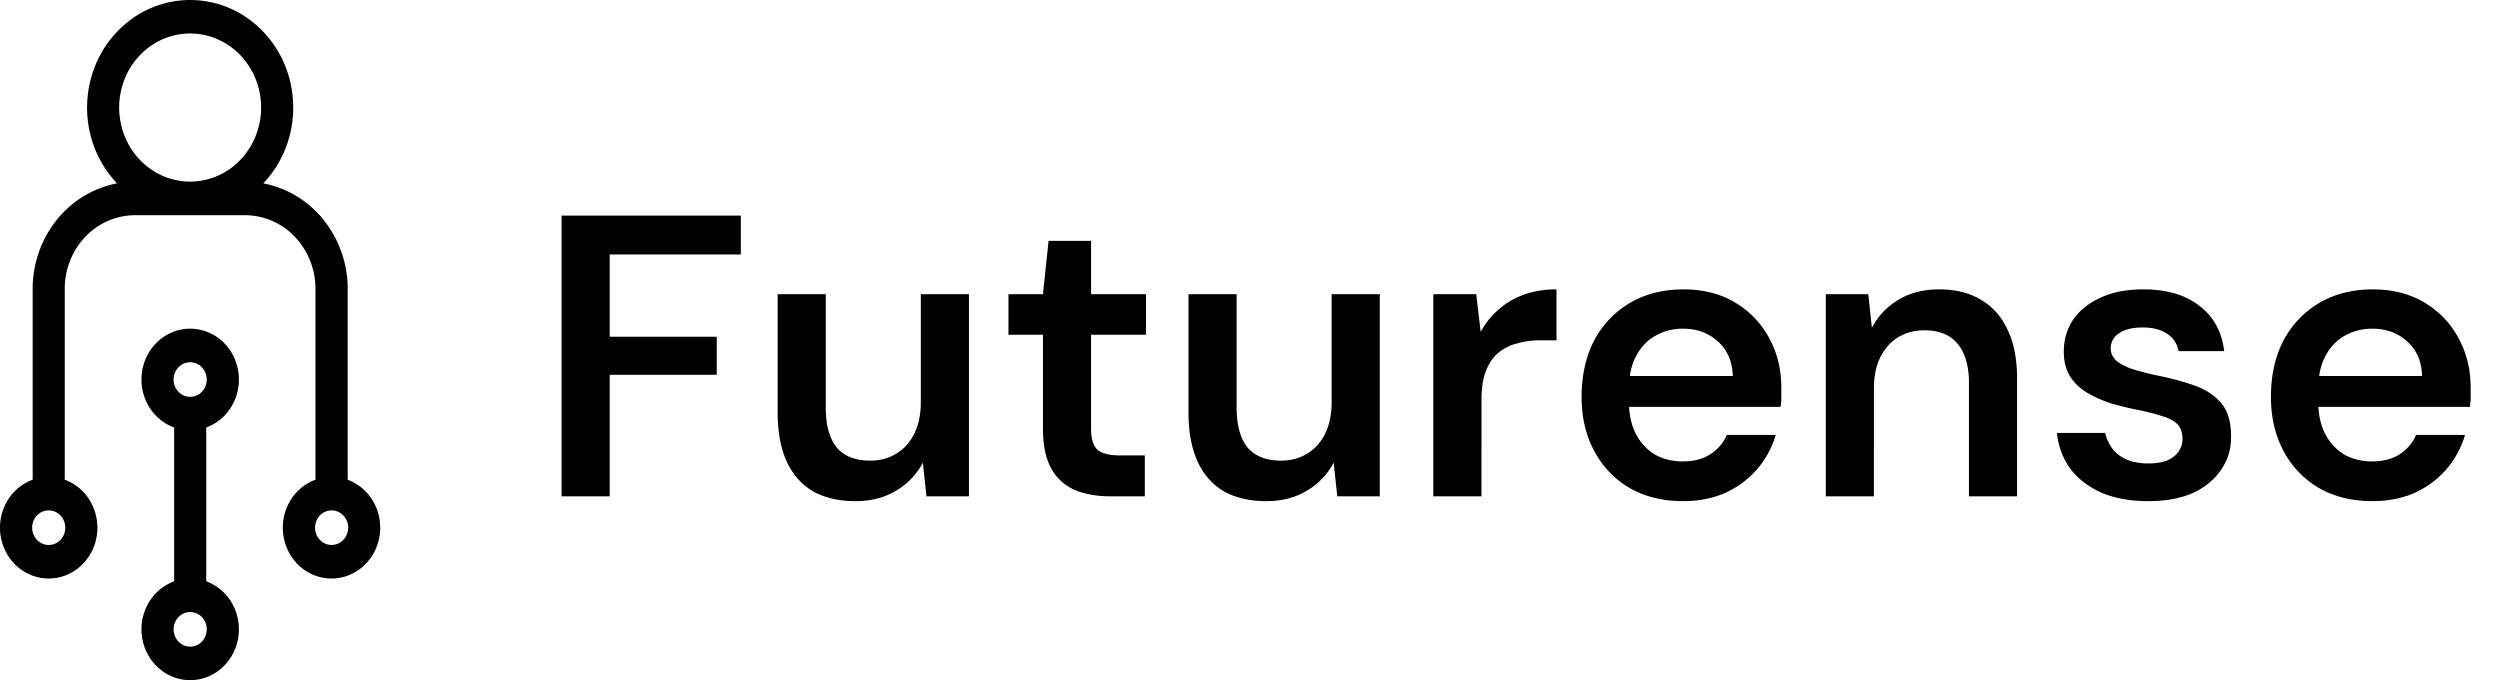 <svg xmlns="http://www.w3.org/2000/svg" fill="none" class="logo_nav futurense" viewBox="0 0 136 37"><path fill="currentColor" d="M30.549 27V11.728h9.752v2.116h-7.134v4.473h5.825v2.072h-5.825V27zm15.988.262q-1.33 0-2.291-.524-.938-.545-1.44-1.614-.502-1.09-.502-2.684v-6.436h2.618v6.174q0 1.419.59 2.16.61.72 1.832.72.787 0 1.396-.37.634-.372.982-1.07.37-.72.371-1.745v-5.869h2.618V27H50.4l-.197-1.833a3.8 3.8 0 0 1-1.462 1.528q-.938.567-2.203.567M60.402 27q-1.113 0-1.942-.35a2.63 2.63 0 0 1-1.265-1.155q-.458-.808-.458-2.182v-5.105H54.86v-2.204h1.877l.305-2.902h2.313v2.902h2.989v2.204h-2.99v5.105q0 .83.35 1.156.37.306 1.222.306h1.352V27zm8.485.262q-1.332 0-2.291-.524-.939-.545-1.44-1.614-.502-1.09-.502-2.684v-6.436h2.618v6.174q0 1.419.59 2.16.61.72 1.832.72.786 0 1.396-.37.633-.372.982-1.07.37-.72.37-1.745v-5.869h2.619V27h-2.313l-.196-1.833a3.8 3.8 0 0 1-1.462 1.528q-.938.567-2.203.567M77.974 27V16.004h2.334l.24 2.05q.394-.72.982-1.22.59-.525 1.375-.808a5.3 5.3 0 0 1 1.767-.284v2.771h-.916q-.655 0-1.244.175a2.55 2.55 0 0 0-1.025.523q-.415.35-.655.982-.24.611-.24 1.549V27zm13.586.262q-1.635 0-2.88-.698a5.06 5.06 0 0 1-1.942-2.008q-.698-1.287-.698-2.967 0-1.745.676-3.054a5.17 5.17 0 0 1 1.942-2.05q1.266-.743 2.924-.743 1.614 0 2.814.72t1.855 1.942q.654 1.2.654 2.705v.48q0 .262-.043.546h-8.945v-1.68h6.348q-.044-1.2-.807-1.876-.764-.699-1.898-.699-.807 0-1.484.371-.675.37-1.069 1.113-.392.72-.392 1.833v.632q0 1.026.37 1.767.393.742 1.048 1.135.675.37 1.505.37.917 0 1.505-.392.612-.392.895-1.047H96.6a5.1 5.1 0 0 1-1.004 1.854 5.1 5.1 0 0 1-1.723 1.288q-1.026.458-2.313.458M99.323 27V16.004h2.312l.196 1.833q.502-.96 1.44-1.527.939-.568 2.226-.568 1.33 0 2.269.567.938.546 1.44 1.615.523 1.07.523 2.662V27h-2.618v-6.174q0-1.375-.611-2.117-.611-.741-1.81-.741-.786 0-1.419.37-.61.372-.981 1.091-.35.699-.349 1.702V27zm17.552.262q-1.462 0-2.553-.458-1.07-.48-1.702-1.31a3.95 3.95 0 0 1-.72-1.941h2.619q.108.458.392.85.284.371.764.59.501.218 1.178.218.654 0 1.069-.175.414-.196.611-.501.196-.306.196-.655 0-.523-.283-.807-.284-.285-.829-.436-.524-.175-1.266-.328a17 17 0 0 1-1.527-.37 6.8 6.8 0 0 1-1.309-.59 2.8 2.8 0 0 1-.916-.894q-.328-.546-.328-1.331 0-.96.502-1.724.524-.764 1.484-1.2.981-.458 2.334-.458 1.92 0 3.055.895 1.155.873 1.352 2.465h-2.487a1.36 1.36 0 0 0-.611-.938q-.501-.35-1.331-.35-.85 0-1.309.328a.96.96 0 0 0-.436.83q0 .326.262.61.283.262.807.458.524.175 1.287.35 1.222.24 2.16.567t1.484.96.545 1.789q.022 1.047-.545 1.854-.546.807-1.549 1.266-1.004.436-2.4.436m12.183 0q-1.635 0-2.88-.698a5.05 5.05 0 0 1-1.941-2.008q-.698-1.287-.698-2.967 0-1.745.676-3.054a5.17 5.17 0 0 1 1.942-2.05q1.265-.743 2.923-.743 1.615 0 2.815.72t1.854 1.942q.655 1.2.655 2.705v.48q0 .262-.044.546h-8.945v-1.68h6.349q-.043-1.2-.808-1.876-.763-.699-1.898-.699-.807 0-1.483.371a2.64 2.64 0 0 0-1.069 1.113q-.393.72-.393 1.833v.632q0 1.026.371 1.767.393.742 1.047 1.135.676.37 1.506.37.915 0 1.505-.392.61-.392.894-1.047h2.662a5.1 5.1 0 0 1-1.003 1.854 5.1 5.1 0 0 1-1.724 1.288q-1.025.458-2.313.458M10.345 35.177a.88.88 0 0 1-.5-.159.93.93 0 0 1-.332-.422 1 1 0 0 1-.052-.544.95.95 0 0 1 .247-.481.9.9 0 0 1 .462-.257.87.87 0 0 1 .52.053.9.9 0 0 1 .405.347.97.97 0 0 1-.113 1.187.88.88 0 0 1-.637.276m-.902-14.53a.97.97 0 0 1 .152-.523c.099-.154.24-.275.405-.346a.87.87 0 0 1 .52-.053.9.9 0 0 1 .462.257c.126.132.212.3.247.482a1 1 0 0 1-.051.544.93.93 0 0 1-.332.422.876.876 0 0 1-1.139-.117.96.96 0 0 1-.264-.666m1.777 10.977v-8.367a2.68 2.68 0 0 0 1.409-1.205 2.87 2.87 0 0 0 .33-1.869 2.8 2.8 0 0 0-.902-1.65 2.6 2.6 0 0 0-1.71-.654c-.627 0-1.233.232-1.711.653a2.8 2.8 0 0 0-.903 1.651 2.87 2.87 0 0 0 .331 1.87c.319.562.818.989 1.41 1.204v8.367a2.68 2.68 0 0 0-1.41 1.204 2.87 2.87 0 0 0-.33 1.869c.104.644.424 1.229.902 1.65a2.59 2.59 0 0 0 1.71.653c.626 0 1.232-.231 1.71-.653a2.8 2.8 0 0 0 .903-1.65 2.87 2.87 0 0 0-.331-1.869 2.68 2.68 0 0 0-1.408-1.204"/><path fill="currentColor" d="M18.04 29.646a.87.87 0 0 1-.501-.158.93.93 0 0 1-.332-.422.98.98 0 0 1 .194-1.025.9.9 0 0 1 .462-.258.87.87 0 0 1 .52.053.9.9 0 0 1 .405.347.97.97 0 0 1-.111 1.187.89.89 0 0 1-.637.276M10.344 9.88c-.763 0-1.51-.236-2.145-.679a4 4 0 0 1-1.422-1.808 4.2 4.2 0 0 1-.22-2.328c.15-.782.517-1.5 1.057-2.063a3.8 3.8 0 0 1 1.977-1.103 3.7 3.7 0 0 1 2.23.23 3.9 3.9 0 0 1 1.734 1.484c.424.662.65 1.441.65 2.238a4.12 4.12 0 0 1-1.132 2.848 3.79 3.79 0 0 1-2.729 1.181M3.551 28.705a.97.97 0 0 1-.152.523.9.9 0 0 1-.404.347.87.87 0 0 1-.52.053.9.9 0 0 1-.463-.257.979.979 0 0 1-.195-1.025.93.93 0 0 1 .332-.422.875.875 0 0 1 1.138.117.96.96 0 0 1 .264.664m15.363-2.609V15.704a6 6 0 0 0-1.301-3.731 5.55 5.55 0 0 0-3.29-1.998 5.94 5.94 0 0 0 1.524-2.997 6.1 6.1 0 0 0-.325-3.375 5.8 5.8 0 0 0-2.066-2.62A5.44 5.44 0 0 0 10.345 0c-1.108 0-2.19.342-3.112.983a5.8 5.8 0 0 0-2.065 2.62 6.1 6.1 0 0 0-.326 3.375 5.94 5.94 0 0 0 1.524 2.997 5.54 5.54 0 0 0-3.289 1.998 6 6 0 0 0-1.3 3.731v10.392A2.68 2.68 0 0 0 .367 27.3a2.87 2.87 0 0 0-.33 1.868c.104.644.424 1.229.902 1.65a2.58 2.58 0 0 0 1.71.653c.625 0 1.23-.231 1.709-.653a2.8 2.8 0 0 0 .902-1.65 2.87 2.87 0 0 0-.33-1.868 2.68 2.68 0 0 0-1.408-1.204V15.704a4.1 4.1 0 0 1 1.123-2.826 3.76 3.76 0 0 1 2.708-1.172h5.976a3.76 3.76 0 0 1 2.708 1.172 4.1 4.1 0 0 1 1.124 2.827v10.391c-.591.215-1.09.642-1.408 1.204a2.87 2.87 0 0 0-.331 1.868c.105.644.424 1.229.902 1.65a2.58 2.58 0 0 0 1.71.653c.626 0 1.232-.231 1.71-.653a2.8 2.8 0 0 0 .902-1.65 2.87 2.87 0 0 0-.33-1.868 2.68 2.68 0 0 0-1.409-1.204"/></svg>